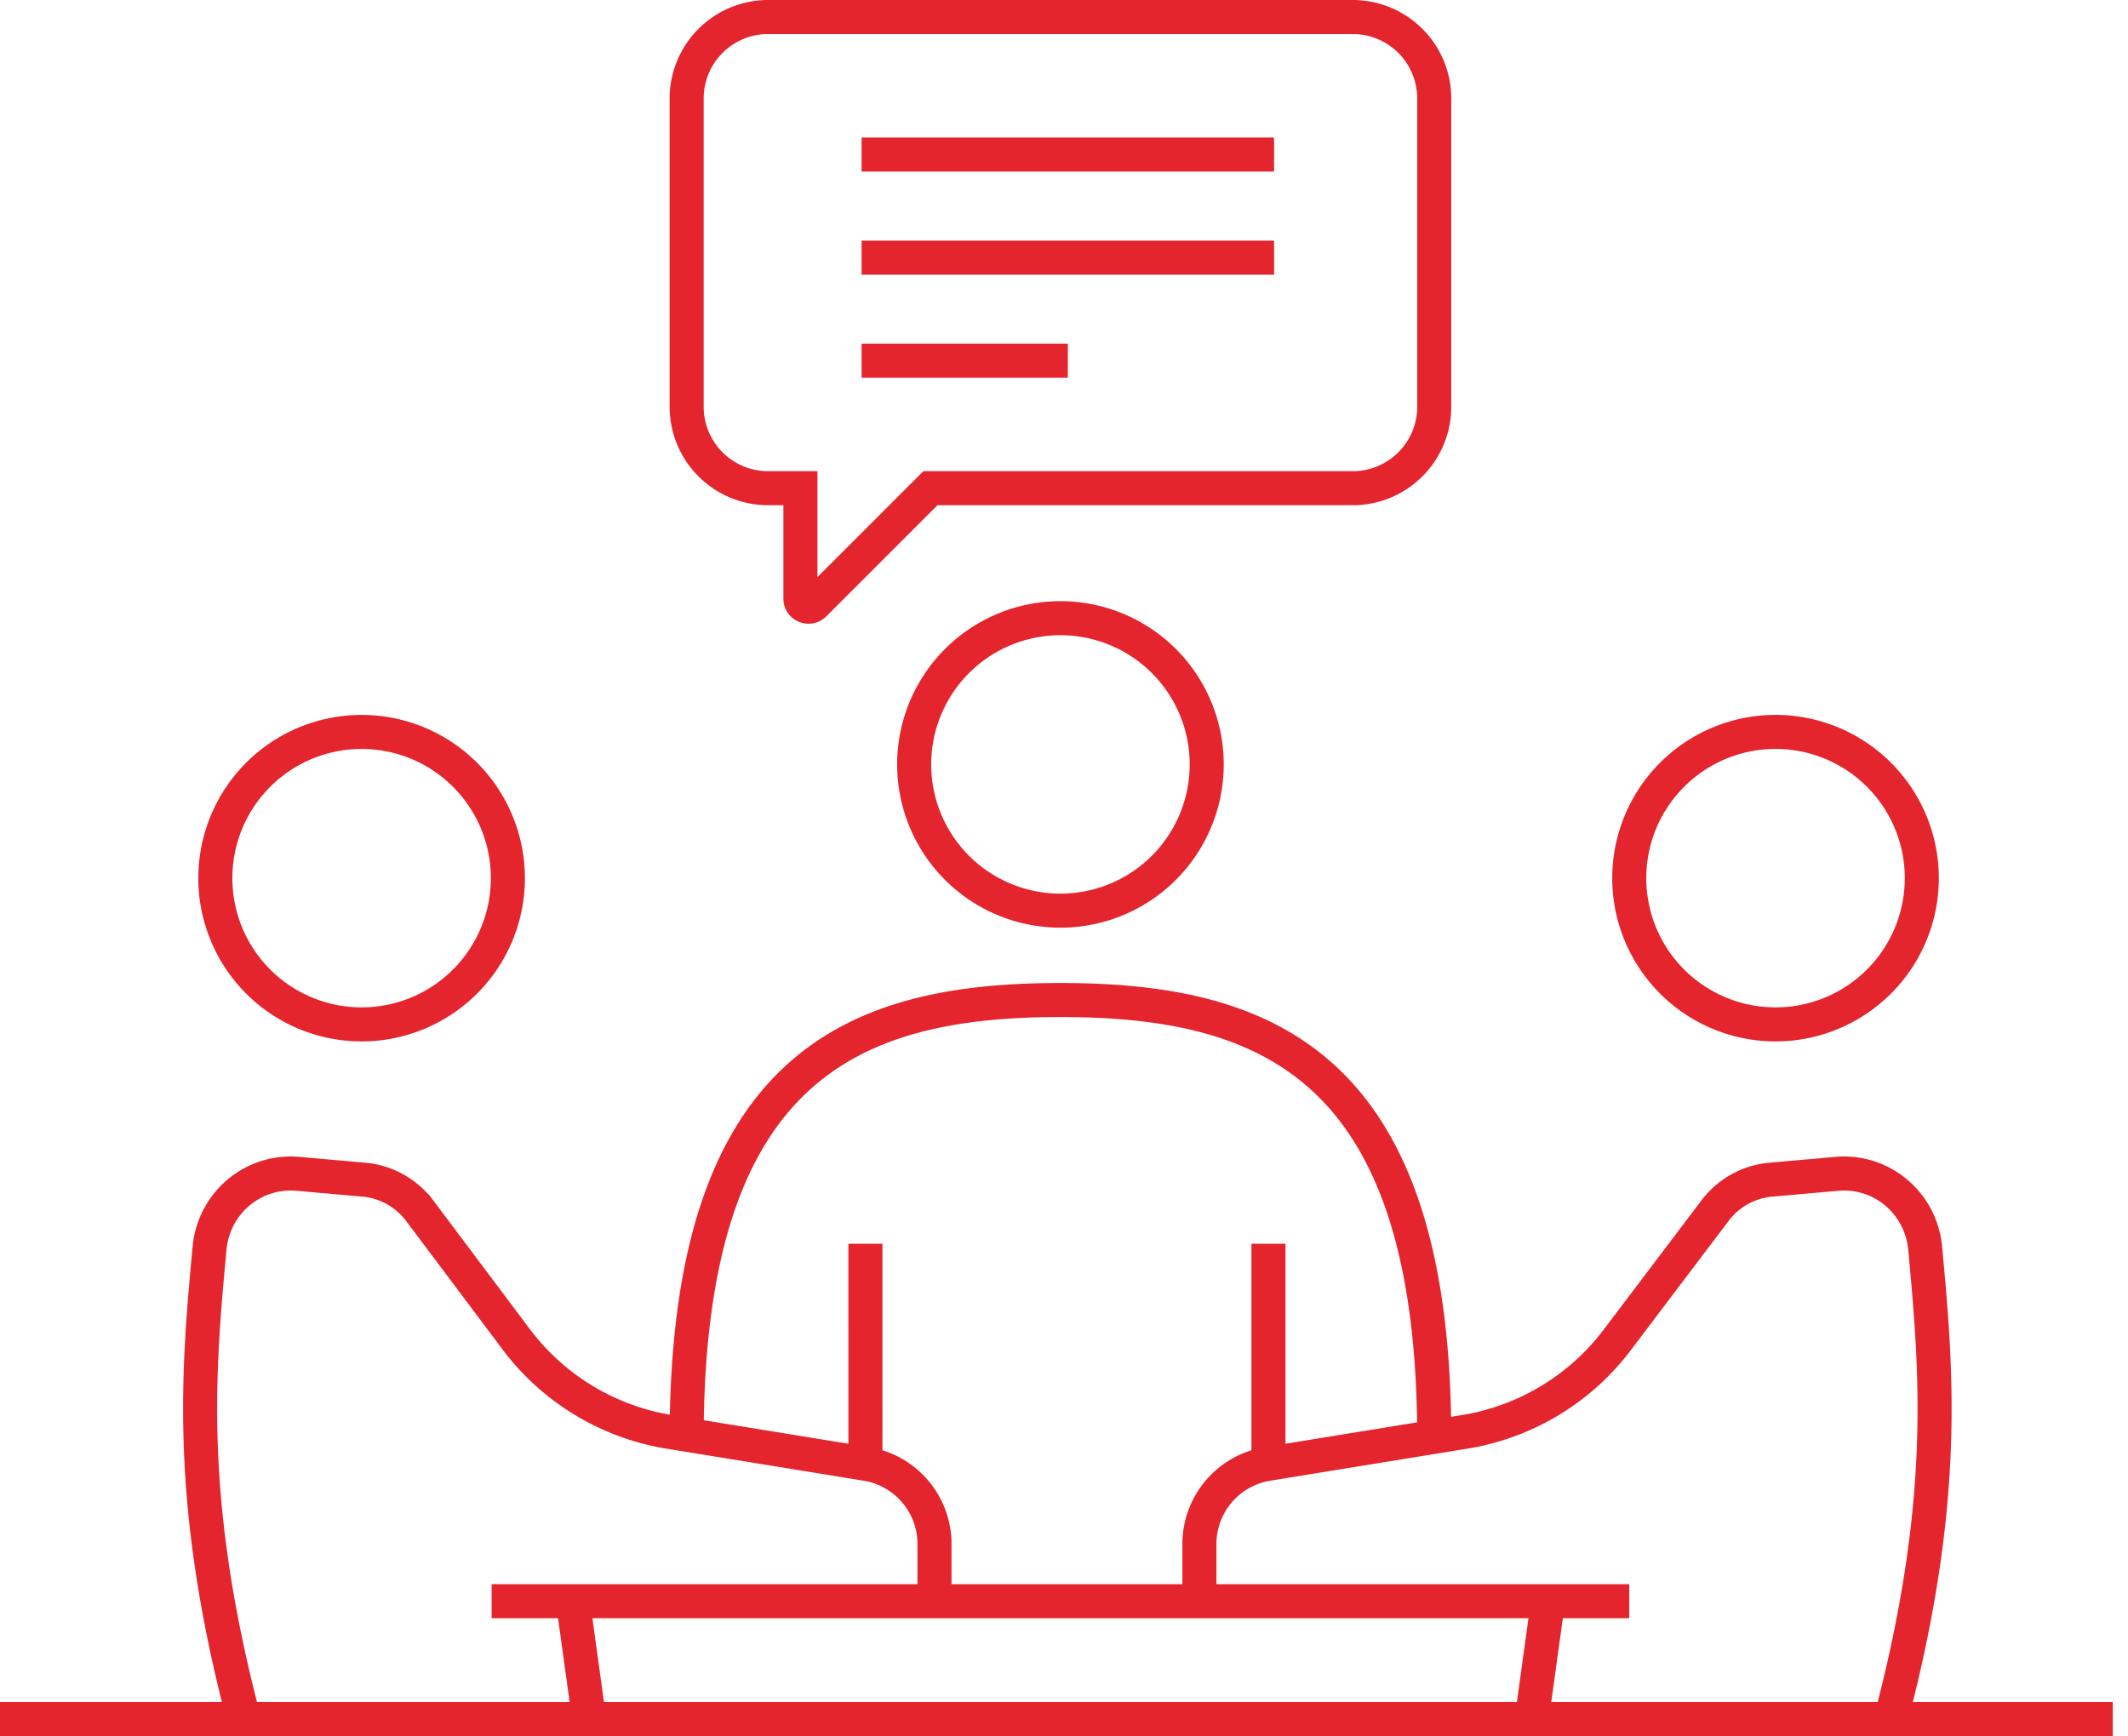 <svg xmlns="http://www.w3.org/2000/svg" width="125" height="102" fill="none" viewBox="0 0 125 102"><path stroke="#E5252D" stroke-width="2" d="M62.291 53.506a8.592 8.592 0 1 0 0-17.184 8.592 8.592 0 0 0 0 17.184Zm-41.05 6.683a8.592 8.592 0 1 0 0-17.184 8.592 8.592 0 0 0 0 17.184Zm83.055 0a8.592 8.592 0 1 0 0-17.185 8.592 8.592 0 0 0 0 17.185ZM40.334 84.533c0-21.958 9.833-25.776 21.957-25.776s21.957 3.819 21.957 25.776"/><path stroke="#E5252D" stroke-width="2" d="M54.893 94.317v-3.58a4.77 4.77 0 0 0-4.01-4.725l-11.742-1.91a14.07 14.07 0 0 1-8.878-5.489l-5.585-7.446a4.62 4.62 0 0 0-3.39-1.862l-3.77-.334c-2.625-.238-4.917 1.671-5.203 4.296-.668 7.208-1.384 14.845 2.005 27.733m36.515-15.036V73.076m19.619 21.241v-3.58a4.77 4.77 0 0 1 4.009-4.725l11.742-1.91a14.07 14.07 0 0 0 8.879-5.489l5.632-7.446a4.62 4.62 0 0 1 3.389-1.862l3.771-.334c2.625-.238 4.916 1.671 5.203 4.296.668 7.208 1.384 14.845-2.005 27.733M74.51 85.964V73.076M33.652 94.079l.954 6.921m61.098-6.921H28.878M89.976 101l.955-6.921M79.475 1H45.107a4.787 4.787 0 0 0-4.773 4.773v18.139a4.787 4.787 0 0 0 4.773 4.773h1.91v6.492c0 .43.525.62.811.334l6.826-6.826h24.82a4.787 4.787 0 0 0 4.774-4.773V5.773A4.787 4.787 0 0 0 79.475 1ZM50.61 9.076h24.23m-24.23 6.058h24.23M50.61 21.19h12.115M0 101h124.105"/></svg>
